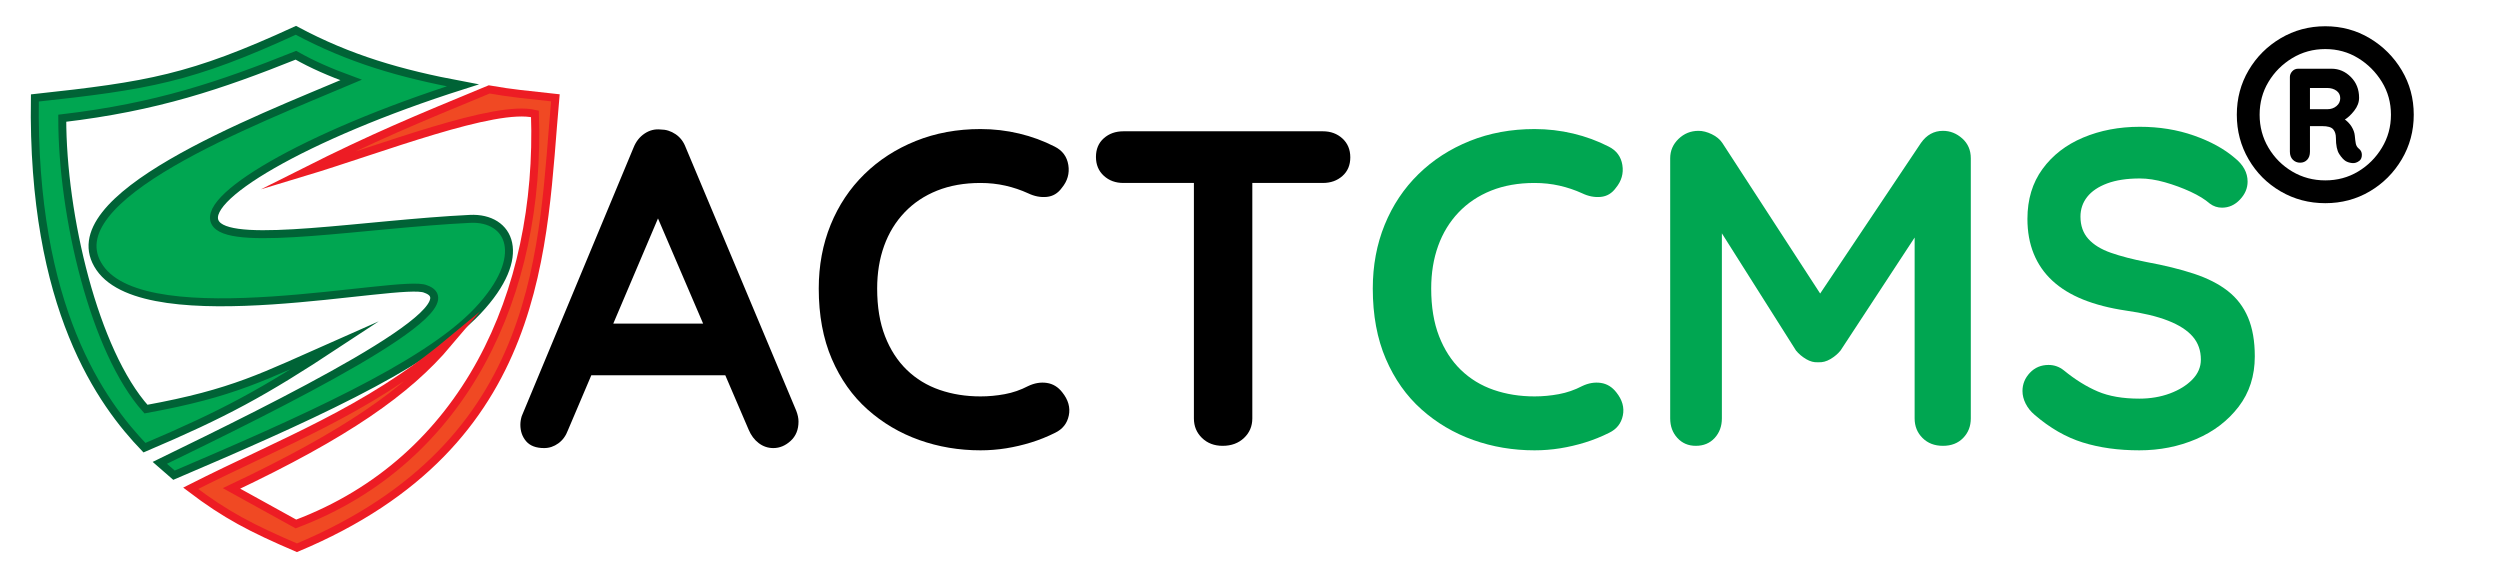 <?xml version="1.0" encoding="utf-8"?>
<!-- Generator: Adobe Illustrator 17.0.0, SVG Export Plug-In . SVG Version: 6.00 Build 0)  -->
<!DOCTYPE svg PUBLIC "-//W3C//DTD SVG 1.1//EN" "http://www.w3.org/Graphics/SVG/1.1/DTD/svg11.dtd">
<svg version="1.1" id="Layer_1" xmlns="http://www.w3.org/2000/svg" xmlns:xlink="http://www.w3.org/1999/xlink" x="0px" y="0px"
	 width="178.04px" height="40.009px" viewBox="0 0 178.04 40.009" enable-background="new 0 0 178.04 40.009" xml:space="preserve">
<g>
	<path fill="#00A651" stroke="#006336" stroke-width="0.567" stroke-miterlimit="22.926" d="M25.004,5.695
		c-6.81,2.892-21.317,8.4-17.902,13.374s21.539,0.735,23.21,1.513c3.761,1.303-10.713,8.379-18.931,12.381
		c0.372,0.324,0.638,0.555,1.01,0.879c8.903-3.802,17.903-7.759,21.618-11.692s2.293-6.7-0.534-6.563
		c-7.489,0.364-16.702,2.007-18.06,0.395c-1.459-1.732,6.236-6.309,17.542-9.904c-4.458-0.834-8.068-1.877-11.885-3.919
		C13.606,5.593,10.549,6.103,2.483,6.976C2.255,22.005,7.281,28.75,10.288,31.883c5.723-2.437,8.442-3.907,13.703-7.373
		c-5.254,2.319-7.331,3.482-13.596,4.624C6.717,25.03,4.428,15.341,4.434,8.42c6.746-0.796,11.251-2.334,16.639-4.486
		C22.258,4.608,23.51,5.146,25.004,5.695z"/>
	<path fill="#F04923" stroke="#ED1C24" stroke-width="0.567" stroke-miterlimit="22.926" d="M21.634,12.266
		c4.979-2.502,7.936-3.722,13.204-5.899c1.725,0.302,2.486,0.348,4.714,0.599c-0.948,10.416-0.602,24.599-18.404,32.043
		c-3.245-1.391-5.075-2.34-7.569-4.235c6.636-3.355,12.452-5.462,18.331-10.336c-2.917,3.448-7.249,6.476-15.422,10.344
		c1.529,0.844,2.653,1.465,4.586,2.533c12.027-4.522,17.47-16.443,17.022-29.204C35.265,7.415,27.149,10.602,21.634,12.266z"/>
</g>
<g>
	<path d="M47.362,14.374L40.45,30.63c-0.149,0.406-0.379,0.72-0.688,0.944c-0.31,0.224-0.646,0.336-1.008,0.336
		c-0.576,0-1.003-0.16-1.28-0.48s-0.416-0.715-0.416-1.184c0-0.192,0.032-0.395,0.096-0.608l7.968-19.136
		c0.171-0.426,0.432-0.757,0.784-0.992c0.352-0.234,0.73-0.33,1.136-0.288c0.384,0,0.741,0.112,1.072,0.336
		c0.331,0.224,0.57,0.539,0.72,0.944l7.872,18.752c0.107,0.278,0.16,0.534,0.16,0.768c0,0.576-0.187,1.035-0.56,1.376
		c-0.374,0.341-0.784,0.512-1.232,0.512c-0.384,0-0.731-0.118-1.04-0.352c-0.31-0.234-0.549-0.555-0.72-0.96l-6.88-16.032
		L47.362,14.374z M41.442,26.726l1.76-3.68h8.64l0.608,3.68H41.442z"/>
	<path d="M75.106,10.438c0.555,0.277,0.88,0.715,0.976,1.312c0.097,0.598-0.059,1.142-0.464,1.632
		c-0.277,0.384-0.635,0.598-1.072,0.64c-0.438,0.043-0.88-0.042-1.327-0.256c-0.513-0.234-1.052-0.416-1.616-0.544
		c-0.565-0.128-1.157-0.192-1.776-0.192c-1.151,0-2.182,0.182-3.088,0.544c-0.907,0.363-1.68,0.88-2.32,1.552
		s-1.125,1.467-1.456,2.384c-0.33,0.918-0.495,1.931-0.495,3.04c0,1.302,0.187,2.432,0.56,3.392s0.891,1.76,1.552,2.4
		s1.44,1.115,2.336,1.424c0.896,0.31,1.867,0.464,2.912,0.464c0.576,0,1.152-0.053,1.729-0.16c0.575-0.106,1.13-0.298,1.664-0.576
		c0.447-0.213,0.89-0.288,1.327-0.224s0.806,0.288,1.104,0.672c0.427,0.534,0.581,1.083,0.464,1.648
		c-0.117,0.565-0.443,0.976-0.976,1.232c-0.556,0.278-1.126,0.507-1.712,0.688c-0.587,0.182-1.18,0.32-1.776,0.416
		c-0.598,0.096-1.205,0.144-1.824,0.144c-1.536,0-2.992-0.245-4.368-0.736s-2.603-1.216-3.68-2.176
		c-1.078-0.96-1.925-2.16-2.544-3.6s-0.928-3.109-0.928-5.008c0-1.642,0.283-3.157,0.848-4.544c0.565-1.386,1.365-2.586,2.4-3.6
		c1.035-1.013,2.256-1.802,3.665-2.368c1.407-0.565,2.943-0.848,4.607-0.848c0.938,0,1.856,0.107,2.752,0.32
		C73.474,9.724,74.316,10.033,75.106,10.438z"/>
	<path d="M80.002,13.03c-0.555,0-1.02-0.17-1.393-0.512s-0.56-0.789-0.56-1.344c0-0.554,0.187-0.997,0.56-1.328
		s0.838-0.496,1.393-0.496H94.21c0.555,0,1.019,0.171,1.392,0.512c0.373,0.342,0.561,0.79,0.561,1.344
		c0,0.555-0.188,0.998-0.561,1.328c-0.373,0.331-0.837,0.496-1.392,0.496H80.002z M87.074,31.75c-0.598,0-1.088-0.187-1.473-0.56
		c-0.384-0.373-0.576-0.837-0.576-1.392v-18.56h4.16v18.56c0,0.555-0.197,1.019-0.592,1.392
		C88.199,31.563,87.692,31.75,87.074,31.75z"/>
	<path fill="#00A651" d="M114.562,10.438c0.555,0.277,0.88,0.715,0.976,1.312c0.097,0.598-0.059,1.142-0.464,1.632
		c-0.277,0.384-0.635,0.598-1.072,0.64c-0.438,0.043-0.88-0.042-1.327-0.256c-0.513-0.234-1.052-0.416-1.616-0.544
		c-0.565-0.128-1.157-0.192-1.776-0.192c-1.151,0-2.182,0.182-3.088,0.544c-0.907,0.363-1.68,0.88-2.32,1.552
		s-1.125,1.467-1.456,2.384c-0.33,0.918-0.495,1.931-0.495,3.04c0,1.302,0.187,2.432,0.56,3.392s0.891,1.76,1.552,2.4
		s1.44,1.115,2.336,1.424c0.896,0.31,1.867,0.464,2.912,0.464c0.576,0,1.152-0.053,1.729-0.16c0.575-0.106,1.13-0.298,1.664-0.576
		c0.447-0.213,0.89-0.288,1.327-0.224s0.806,0.288,1.104,0.672c0.427,0.534,0.581,1.083,0.464,1.648
		c-0.117,0.565-0.443,0.976-0.976,1.232c-0.556,0.278-1.126,0.507-1.712,0.688c-0.587,0.182-1.18,0.32-1.776,0.416
		c-0.598,0.096-1.205,0.144-1.824,0.144c-1.536,0-2.992-0.245-4.368-0.736s-2.603-1.216-3.68-2.176s-1.926-2.16-2.544-3.6
		c-0.619-1.44-0.928-3.109-0.928-5.008c0-1.642,0.282-3.157,0.848-4.544c0.565-1.386,1.365-2.586,2.4-3.6
		c1.034-1.013,2.256-1.802,3.664-2.368c1.407-0.565,2.943-0.848,4.607-0.848c0.938,0,1.856,0.107,2.752,0.32
		C112.93,9.724,113.772,10.033,114.562,10.438z"/>
	<path fill="#00A651" d="M120.963,9.318c0.299,0,0.613,0.08,0.944,0.24c0.33,0.16,0.581,0.368,0.752,0.624l7.775,11.968l-1.6-0.064
		l7.968-11.904c0.405-0.576,0.928-0.864,1.568-0.864c0.512,0,0.971,0.182,1.376,0.544c0.405,0.363,0.607,0.832,0.607,1.408v18.528
		c0,0.555-0.181,1.019-0.544,1.392c-0.362,0.374-0.843,0.56-1.439,0.56c-0.598,0-1.083-0.187-1.456-0.56
		c-0.374-0.373-0.561-0.837-0.561-1.392V14.726l1.248,0.288l-6.527,9.952c-0.192,0.235-0.433,0.438-0.721,0.608
		s-0.581,0.245-0.88,0.224c-0.277,0.021-0.56-0.053-0.848-0.224s-0.528-0.373-0.72-0.608l-6.112-9.664l0.832-1.696v16.192
		c0,0.555-0.171,1.019-0.512,1.392c-0.342,0.374-0.79,0.56-1.345,0.56c-0.533,0-0.971-0.187-1.312-0.56
		c-0.342-0.373-0.512-0.837-0.512-1.392V11.27c0-0.533,0.196-0.992,0.592-1.376C119.933,9.51,120.408,9.318,120.963,9.318z"/>
	<path fill="#00A651" d="M152.353,32.07c-1.493,0-2.837-0.187-4.031-0.56c-1.195-0.373-2.336-1.029-3.425-1.968
		c-0.277-0.234-0.49-0.501-0.64-0.8s-0.224-0.597-0.224-0.896c0-0.491,0.176-0.923,0.527-1.296c0.353-0.373,0.795-0.56,1.328-0.56
		c0.405,0,0.769,0.128,1.088,0.384c0.811,0.662,1.616,1.163,2.416,1.504c0.801,0.342,1.787,0.512,2.96,0.512
		c0.789,0,1.515-0.123,2.177-0.368c0.66-0.245,1.194-0.576,1.6-0.992s0.608-0.89,0.608-1.424c0-0.64-0.192-1.184-0.576-1.632
		s-0.972-0.827-1.76-1.136c-0.79-0.309-1.792-0.549-3.009-0.72c-1.151-0.171-2.165-0.432-3.04-0.784s-1.605-0.8-2.191-1.344
		c-0.587-0.544-1.029-1.184-1.328-1.92s-0.448-1.563-0.448-2.48c0-1.386,0.357-2.57,1.072-3.552c0.715-0.981,1.68-1.728,2.896-2.24
		c1.217-0.512,2.561-0.768,4.032-0.768c1.387,0,2.672,0.208,3.856,0.624c1.184,0.416,2.148,0.944,2.896,1.584
		c0.619,0.491,0.928,1.056,0.928,1.696c0,0.469-0.181,0.896-0.544,1.28c-0.362,0.384-0.789,0.576-1.279,0.576
		c-0.32,0-0.608-0.096-0.864-0.288c-0.342-0.298-0.8-0.581-1.376-0.848c-0.576-0.266-1.184-0.49-1.824-0.672
		c-0.64-0.181-1.237-0.272-1.792-0.272c-0.917,0-1.69,0.118-2.32,0.352c-0.629,0.235-1.104,0.555-1.424,0.96
		c-0.319,0.406-0.479,0.875-0.479,1.408c0,0.64,0.187,1.168,0.56,1.584s0.912,0.747,1.616,0.992
		c0.704,0.246,1.547,0.464,2.528,0.656c1.279,0.235,2.404,0.512,3.376,0.832c0.971,0.32,1.775,0.731,2.416,1.232
		c0.64,0.501,1.12,1.131,1.439,1.888c0.32,0.758,0.48,1.68,0.48,2.768c0,1.387-0.384,2.582-1.152,3.584
		c-0.768,1.003-1.775,1.771-3.023,2.304S153.804,32.07,152.353,32.07z"/>
</g>
<g>
	<path d="M165.598,14.47c-1.158,0-2.217-0.28-3.179-0.84c-0.961-0.56-1.722-1.32-2.281-2.282c-0.561-0.961-0.841-2.021-0.841-3.178
		s0.28-2.212,0.841-3.164c0.56-0.952,1.32-1.712,2.281-2.282c0.962-0.569,2.021-0.854,3.179-0.854c1.157,0,2.212,0.285,3.164,0.854
		c0.951,0.569,1.712,1.33,2.281,2.282s0.854,2.007,0.854,3.164c0,1.158-0.285,2.217-0.854,3.178s-1.33,1.722-2.281,2.282
		C167.81,14.19,166.756,14.47,165.598,14.47z M165.598,12.846c0.858,0,1.638-0.21,2.338-0.63s1.264-0.984,1.693-1.694
		c0.43-0.709,0.645-1.493,0.645-2.352c0-0.858-0.215-1.638-0.645-2.338s-0.993-1.265-1.693-1.694s-1.479-0.644-2.338-0.644
		s-1.644,0.215-2.353,0.644s-1.273,0.994-1.693,1.694c-0.421,0.7-0.631,1.479-0.631,2.338s0.21,1.643,0.631,2.352
		c0.42,0.709,0.984,1.274,1.693,1.694C163.955,12.636,164.739,12.846,165.598,12.846z M163.806,11.586
		c-0.206,0-0.378-0.07-0.519-0.21c-0.14-0.14-0.21-0.331-0.21-0.574v-5.32c0-0.149,0.057-0.284,0.168-0.406
		c0.112-0.122,0.252-0.182,0.42-0.182h2.38c0.522,0,0.98,0.196,1.372,0.588c0.393,0.392,0.588,0.887,0.588,1.484
		c0,0.318-0.116,0.626-0.35,0.924c-0.233,0.299-0.48,0.522-0.742,0.672V8.45c0.242,0.168,0.43,0.359,0.561,0.574
		c0.13,0.215,0.205,0.425,0.224,0.63c0.019,0.224,0.042,0.411,0.07,0.56c0.027,0.15,0.098,0.271,0.21,0.364
		c0.149,0.112,0.224,0.262,0.224,0.448c0,0.187-0.056,0.327-0.168,0.42c-0.168,0.131-0.341,0.187-0.518,0.168
		c-0.178-0.018-0.332-0.065-0.462-0.14c-0.15-0.093-0.304-0.261-0.463-0.504c-0.158-0.243-0.237-0.625-0.237-1.148
		c0-0.261-0.065-0.466-0.196-0.616s-0.392-0.224-0.784-0.224h-1.092l0.224-0.252v2.072c0,0.243-0.065,0.434-0.195,0.574
		C164.179,11.516,164.011,11.586,163.806,11.586z M165.738,7.778c0.261,0,0.48-0.074,0.658-0.224
		c0.177-0.149,0.266-0.336,0.266-0.56s-0.089-0.401-0.266-0.532c-0.178-0.13-0.397-0.196-0.658-0.196h-1.4l0.168-0.168v1.848
		l-0.111-0.168C164.395,7.778,165.738,7.778,165.738,7.778z"/>
</g>
</svg>
